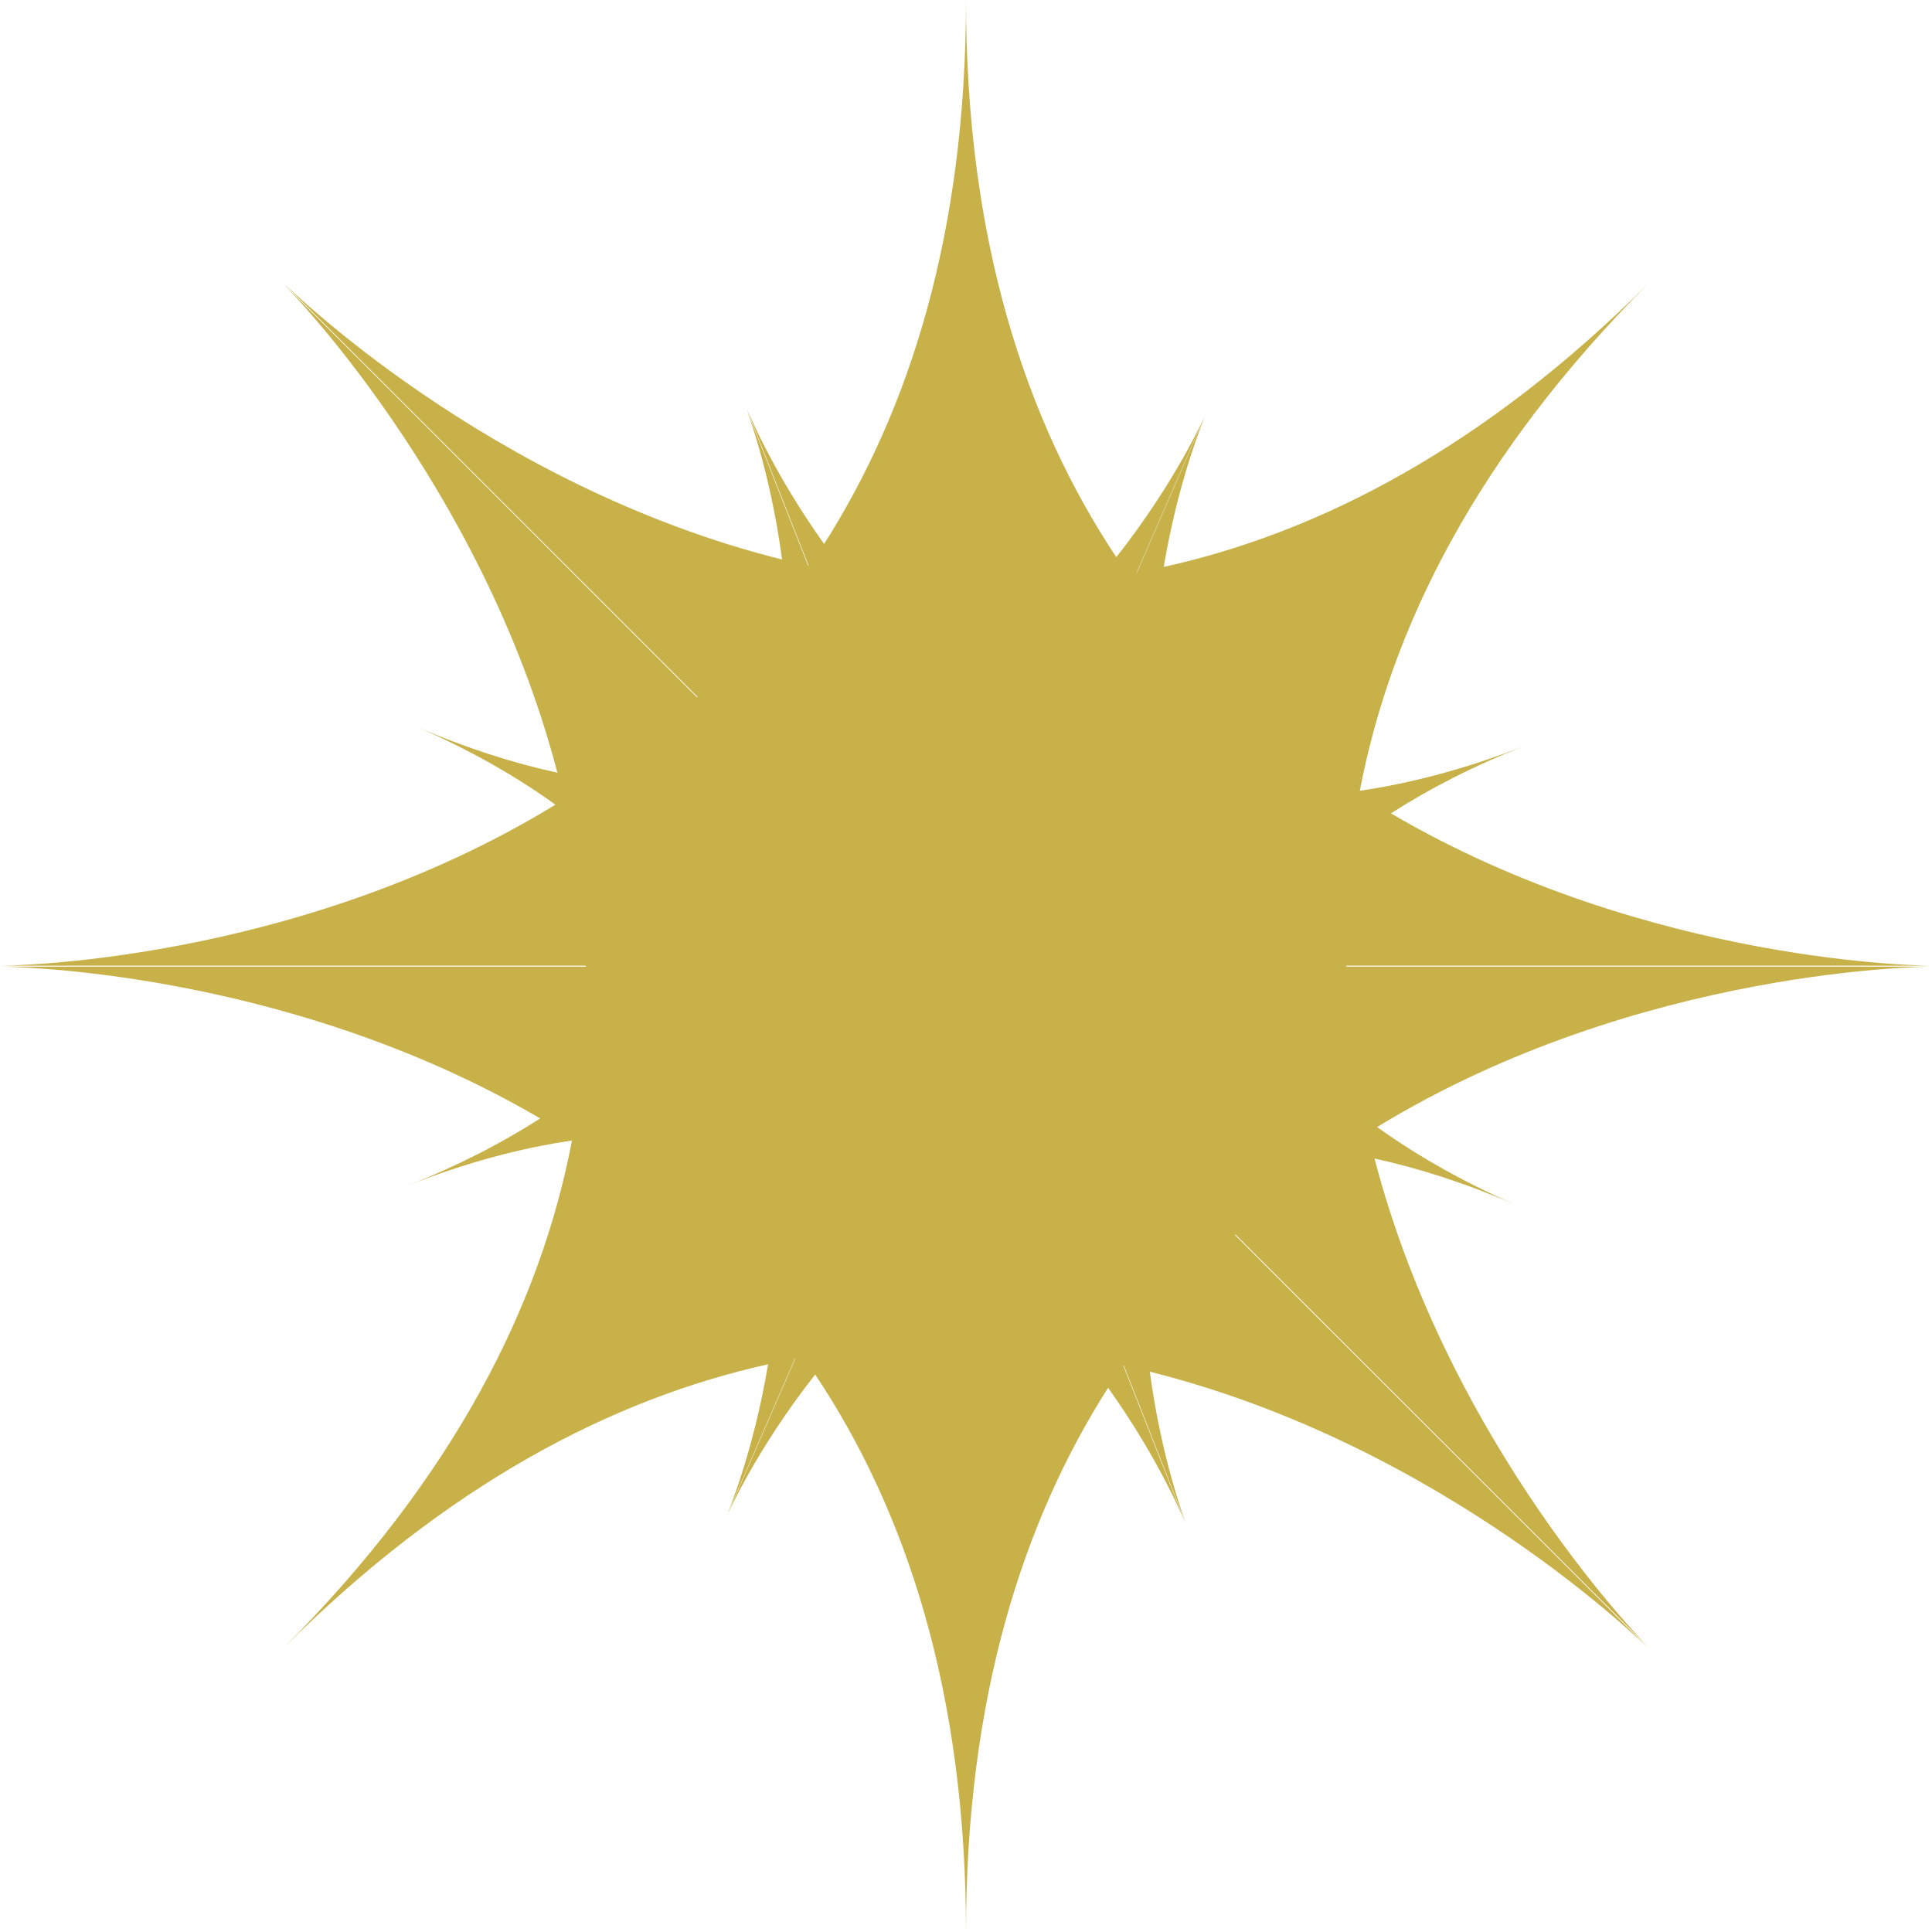 <svg width="20" height="20" viewBox="0 0 20 20" fill="none" xmlns="http://www.w3.org/2000/svg">
<path d="M10 0C10 2.492 10.622 4.363 11.556 5.768C12.17 4.989 12.467 4.317 12.474 4.302L11.767 5.926C11.768 5.925 11.77 5.924 11.771 5.924L12.477 4.303C12.47 4.321 12.201 4.948 12.047 5.869C13.656 5.513 15.365 4.633 17.073 2.925C15.281 4.717 14.397 6.509 14.077 8.186C14.607 8.108 15.175 7.96 15.78 7.722C15.256 7.928 14.799 8.163 14.399 8.42C17.083 9.996 20 9.997 20 9.997H13.937C13.937 10 13.936 10.004 13.937 10.007H20C20 10.007 16.977 10.006 14.256 11.667C14.665 11.961 15.141 12.233 15.695 12.475C15.181 12.251 14.692 12.094 14.229 11.993C15.013 15.001 17.073 17.061 17.073 17.061L12.788 12.778C12.786 12.78 12.785 12.783 12.783 12.784L17.069 17.068C17.069 17.068 14.964 14.965 11.903 14.2C12.026 15.126 12.274 15.761 12.278 15.773L11.634 14.137C11.632 14.136 11.63 14.136 11.628 14.136L12.274 15.775C12.274 15.775 12.02 15.136 11.471 14.366C10.585 15.755 10 17.587 10 20.003C10 17.506 9.376 15.634 8.439 14.229C7.825 15.008 7.531 15.681 7.526 15.691L8.233 14.065C8.232 14.065 8.23 14.065 8.229 14.065L7.522 15.69C7.529 15.676 7.797 15.047 7.951 14.123C6.343 14.48 4.635 15.361 2.927 17.068C4.719 15.276 5.601 13.484 5.921 11.807C5.391 11.884 4.825 12.034 4.22 12.273C4.74 12.068 5.195 11.833 5.592 11.578C2.911 10.008 0.001 10.007 0 10.007H6.064C6.064 10.004 6.064 10 6.063 9.997H0C0 9.997 3.027 9.995 5.75 8.33C5.339 8.034 4.861 7.761 4.304 7.519C4.818 7.742 5.307 7.898 5.77 7.999C4.985 4.991 2.927 2.931 2.927 2.931L7.216 7.219C7.218 7.217 7.219 7.215 7.221 7.213L2.931 2.925C2.931 2.925 5.035 5.027 8.096 5.792C7.972 4.858 7.722 4.221 7.722 4.221L8.365 5.855C8.367 5.856 8.369 5.856 8.371 5.856L7.726 4.218C7.726 4.218 7.98 4.859 8.531 5.631C9.415 4.242 10 2.413 10 0ZM9.999 10L10 10.001L10.002 9.997H9.998L9.999 10Z" fill="#C7B148"/>
</svg>
